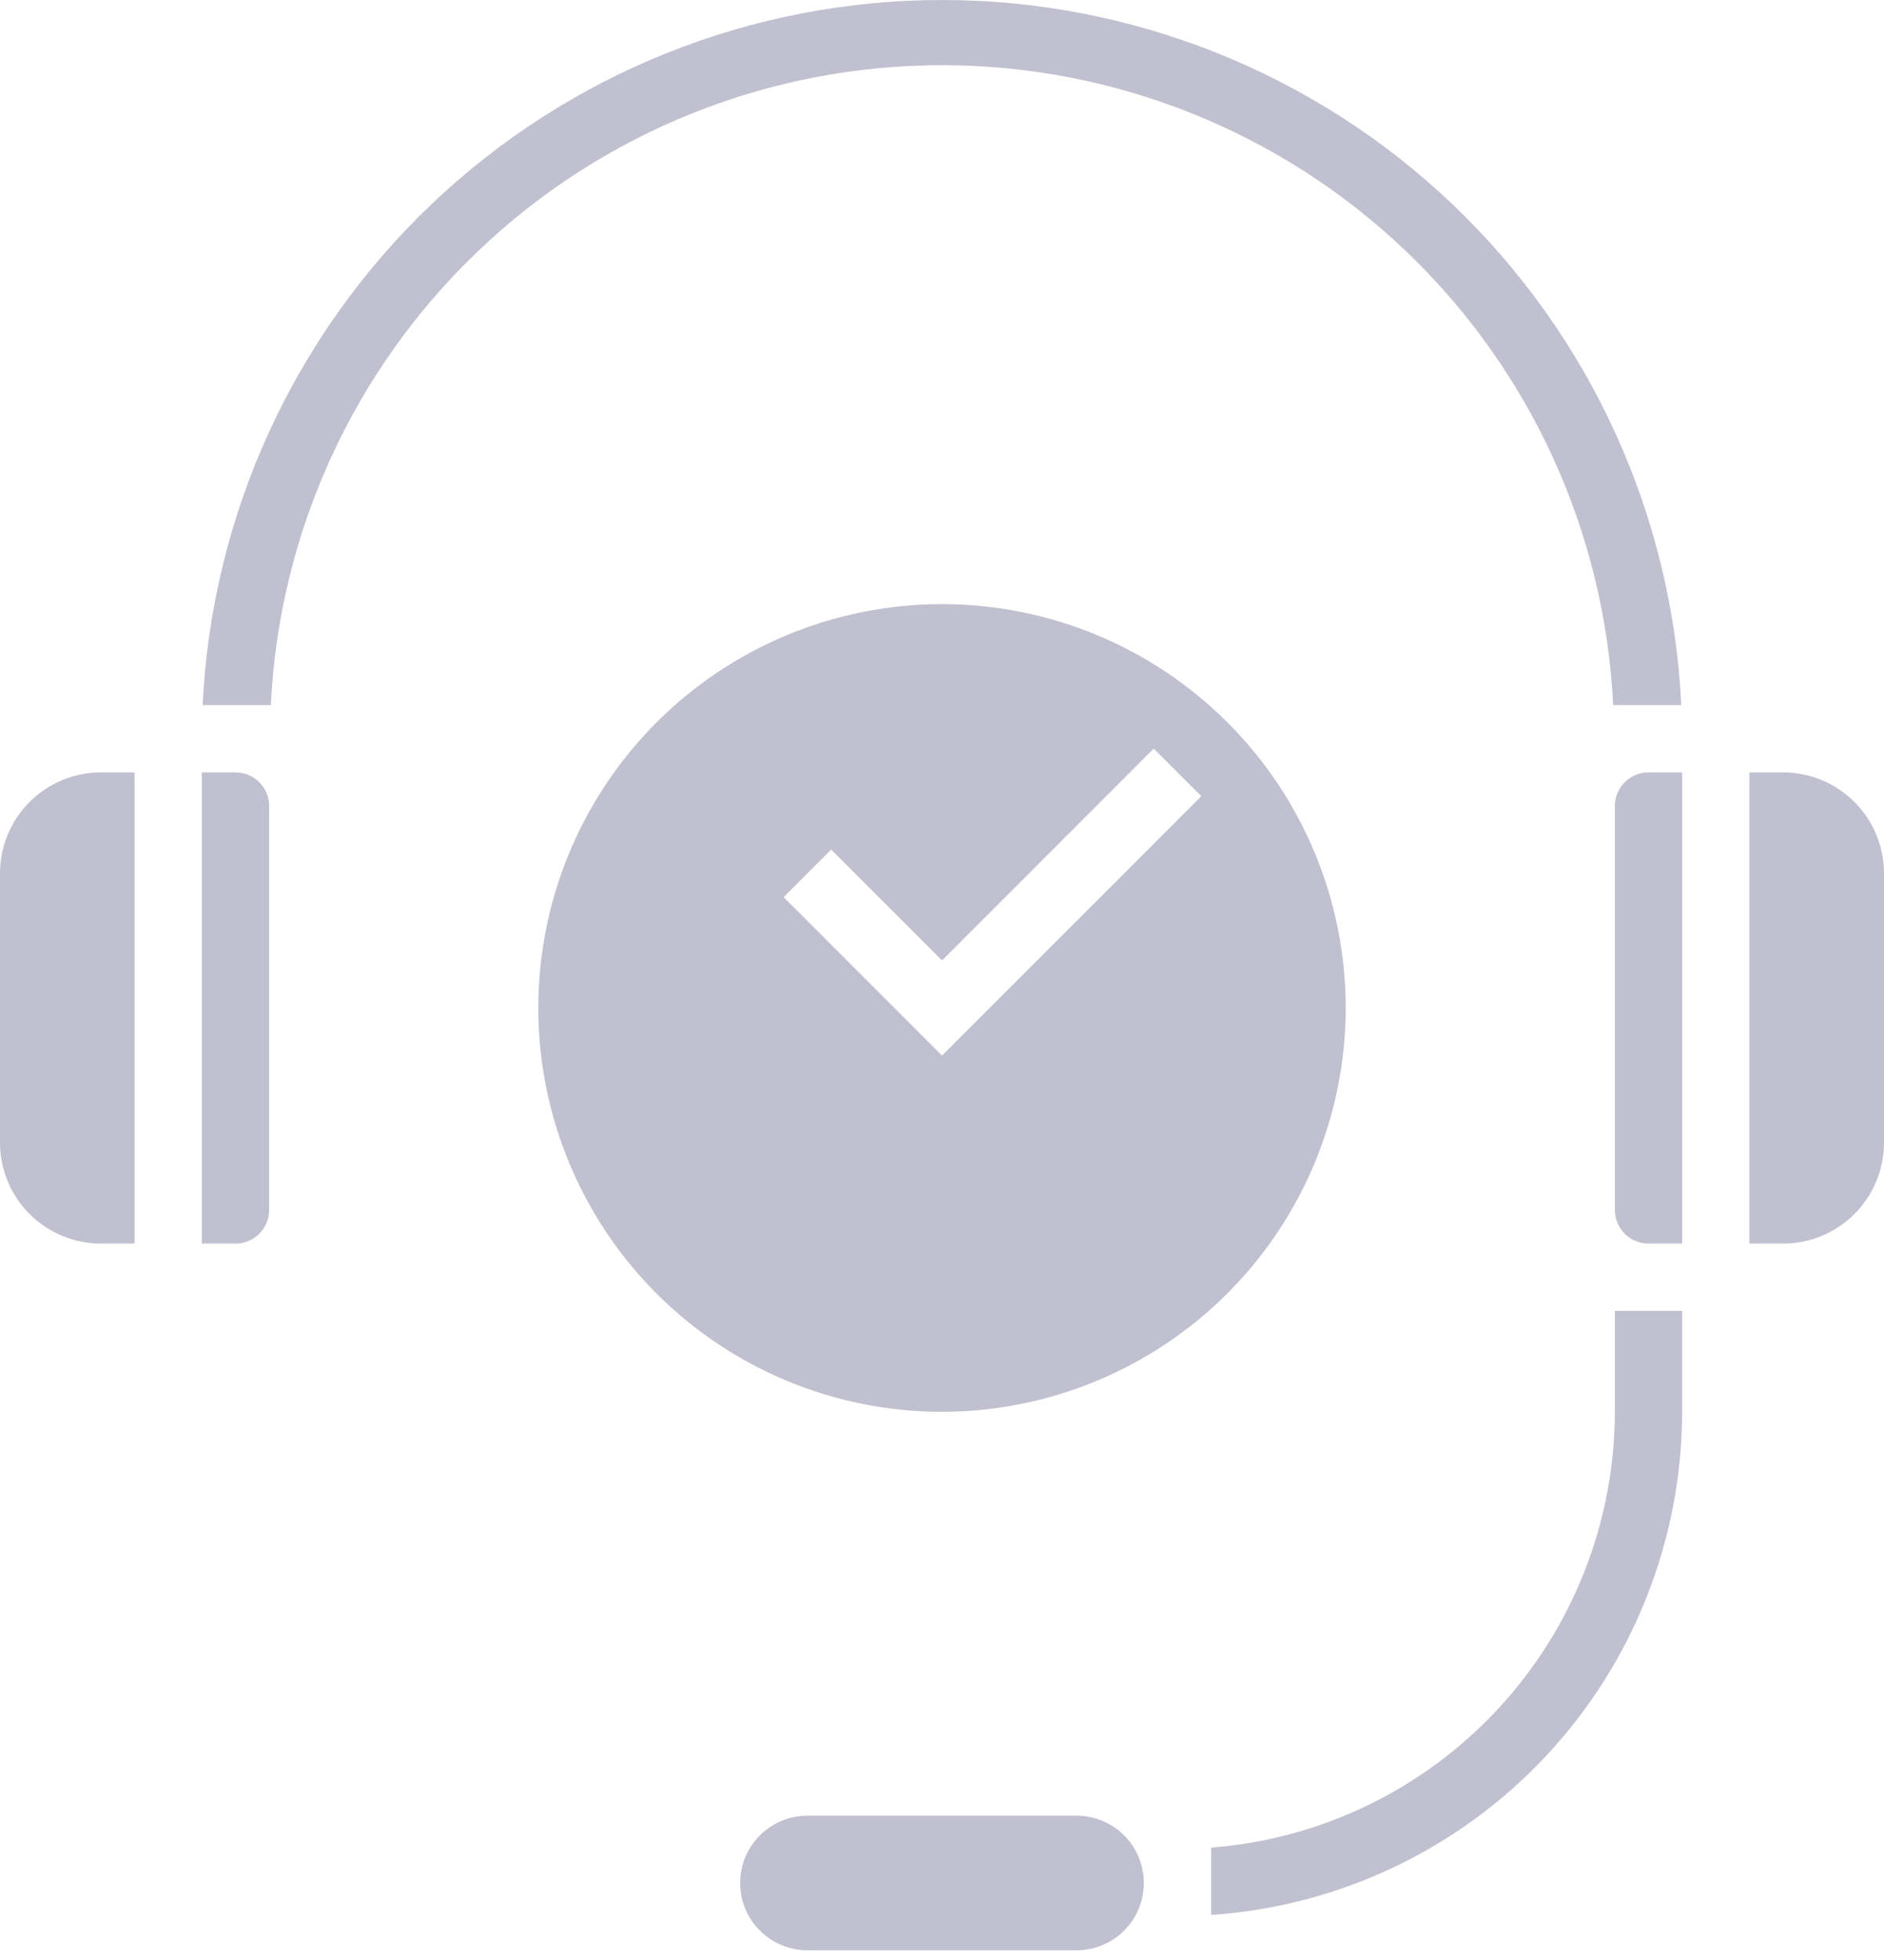 <?xml version="1.0" encoding="UTF-8"?> <svg xmlns="http://www.w3.org/2000/svg" width="75" height="78" viewBox="0 0 75 78" fill="none"> <path d="M0 34.757V45.471C0 46.536 0.423 47.559 1.177 48.312C1.93 49.065 2.952 49.489 4.018 49.489H5.357V30.738H4.018C2.952 30.738 1.93 31.162 1.177 31.915C0.423 32.669 0 33.691 0 34.756V34.757Z" fill="#C0C0D0"></path> <path d="M9.375 30.739H8.036V49.489H9.375C9.73 49.489 10.071 49.348 10.322 49.097C10.573 48.846 10.714 48.505 10.714 48.15V32.078C10.714 31.723 10.573 31.382 10.322 31.131C10.071 30.88 9.73 30.739 9.375 30.739Z" fill="#C0C0D0"></path> <path d="M64.286 32.078V48.15C64.286 48.505 64.427 48.846 64.678 49.097C64.929 49.348 65.27 49.489 65.625 49.489H66.965V30.739H65.625C64.886 30.739 64.286 31.338 64.286 32.078Z" fill="#C0C0D0"></path> <path d="M42.857 72.257H32.143C31.186 72.257 30.301 72.767 29.823 73.596C29.345 74.425 29.345 75.446 29.823 76.275C30.301 77.103 31.186 77.614 32.143 77.614H42.857C43.814 77.614 44.699 77.103 45.177 76.275C45.655 75.446 45.655 74.425 45.177 73.596C44.699 72.767 43.814 72.257 42.857 72.257Z" fill="#C0C0D0"></path> <path d="M70.982 30.739H69.643V49.489H70.982C72.048 49.489 73.07 49.066 73.823 48.312C74.576 47.559 75 46.536 75 45.471V34.757C75 33.691 74.577 32.669 73.823 31.916C73.07 31.162 72.047 30.739 70.982 30.739V30.739Z" fill="#C0C0D0"></path> <path d="M53.572 40.114C53.572 35.851 51.878 31.763 48.864 28.75C45.85 25.736 41.763 24.042 37.5 24.042C33.238 24.042 29.15 25.735 26.136 28.75C23.122 31.764 21.429 35.851 21.429 40.114C21.429 44.376 23.122 48.464 26.136 51.478C29.15 54.492 33.238 56.185 37.5 56.185C41.761 56.18 45.846 54.486 48.86 51.473C51.873 48.46 53.567 44.375 53.572 40.114ZM33.09 33.809L37.501 38.22L45.928 29.792L47.822 31.686L37.5 42.007L31.196 35.703L33.09 33.809Z" fill="#C0C0D0"></path> <path d="M64.217 28.06H66.93C66.569 20.497 63.311 13.364 57.831 8.139C52.352 2.914 45.071 0 37.499 0C29.927 0 22.646 2.914 17.166 8.139C11.686 13.364 8.428 20.497 8.067 28.06H10.781C11.111 21.196 14.07 14.722 19.044 9.981C24.019 5.239 30.627 2.594 37.499 2.594C44.371 2.594 50.98 5.239 55.955 9.981C60.929 14.722 63.888 21.196 64.218 28.06H64.217Z" fill="#C0C0D0"></path> <path d="M64.286 56.185C64.279 60.567 62.621 64.786 59.642 68C56.664 71.215 52.583 73.188 48.214 73.528V76.206C53.294 75.864 58.055 73.608 61.535 69.891C65.016 66.175 66.956 61.277 66.964 56.185V52.167H64.286V56.185Z" fill="#C0C0D0"></path> </svg> 